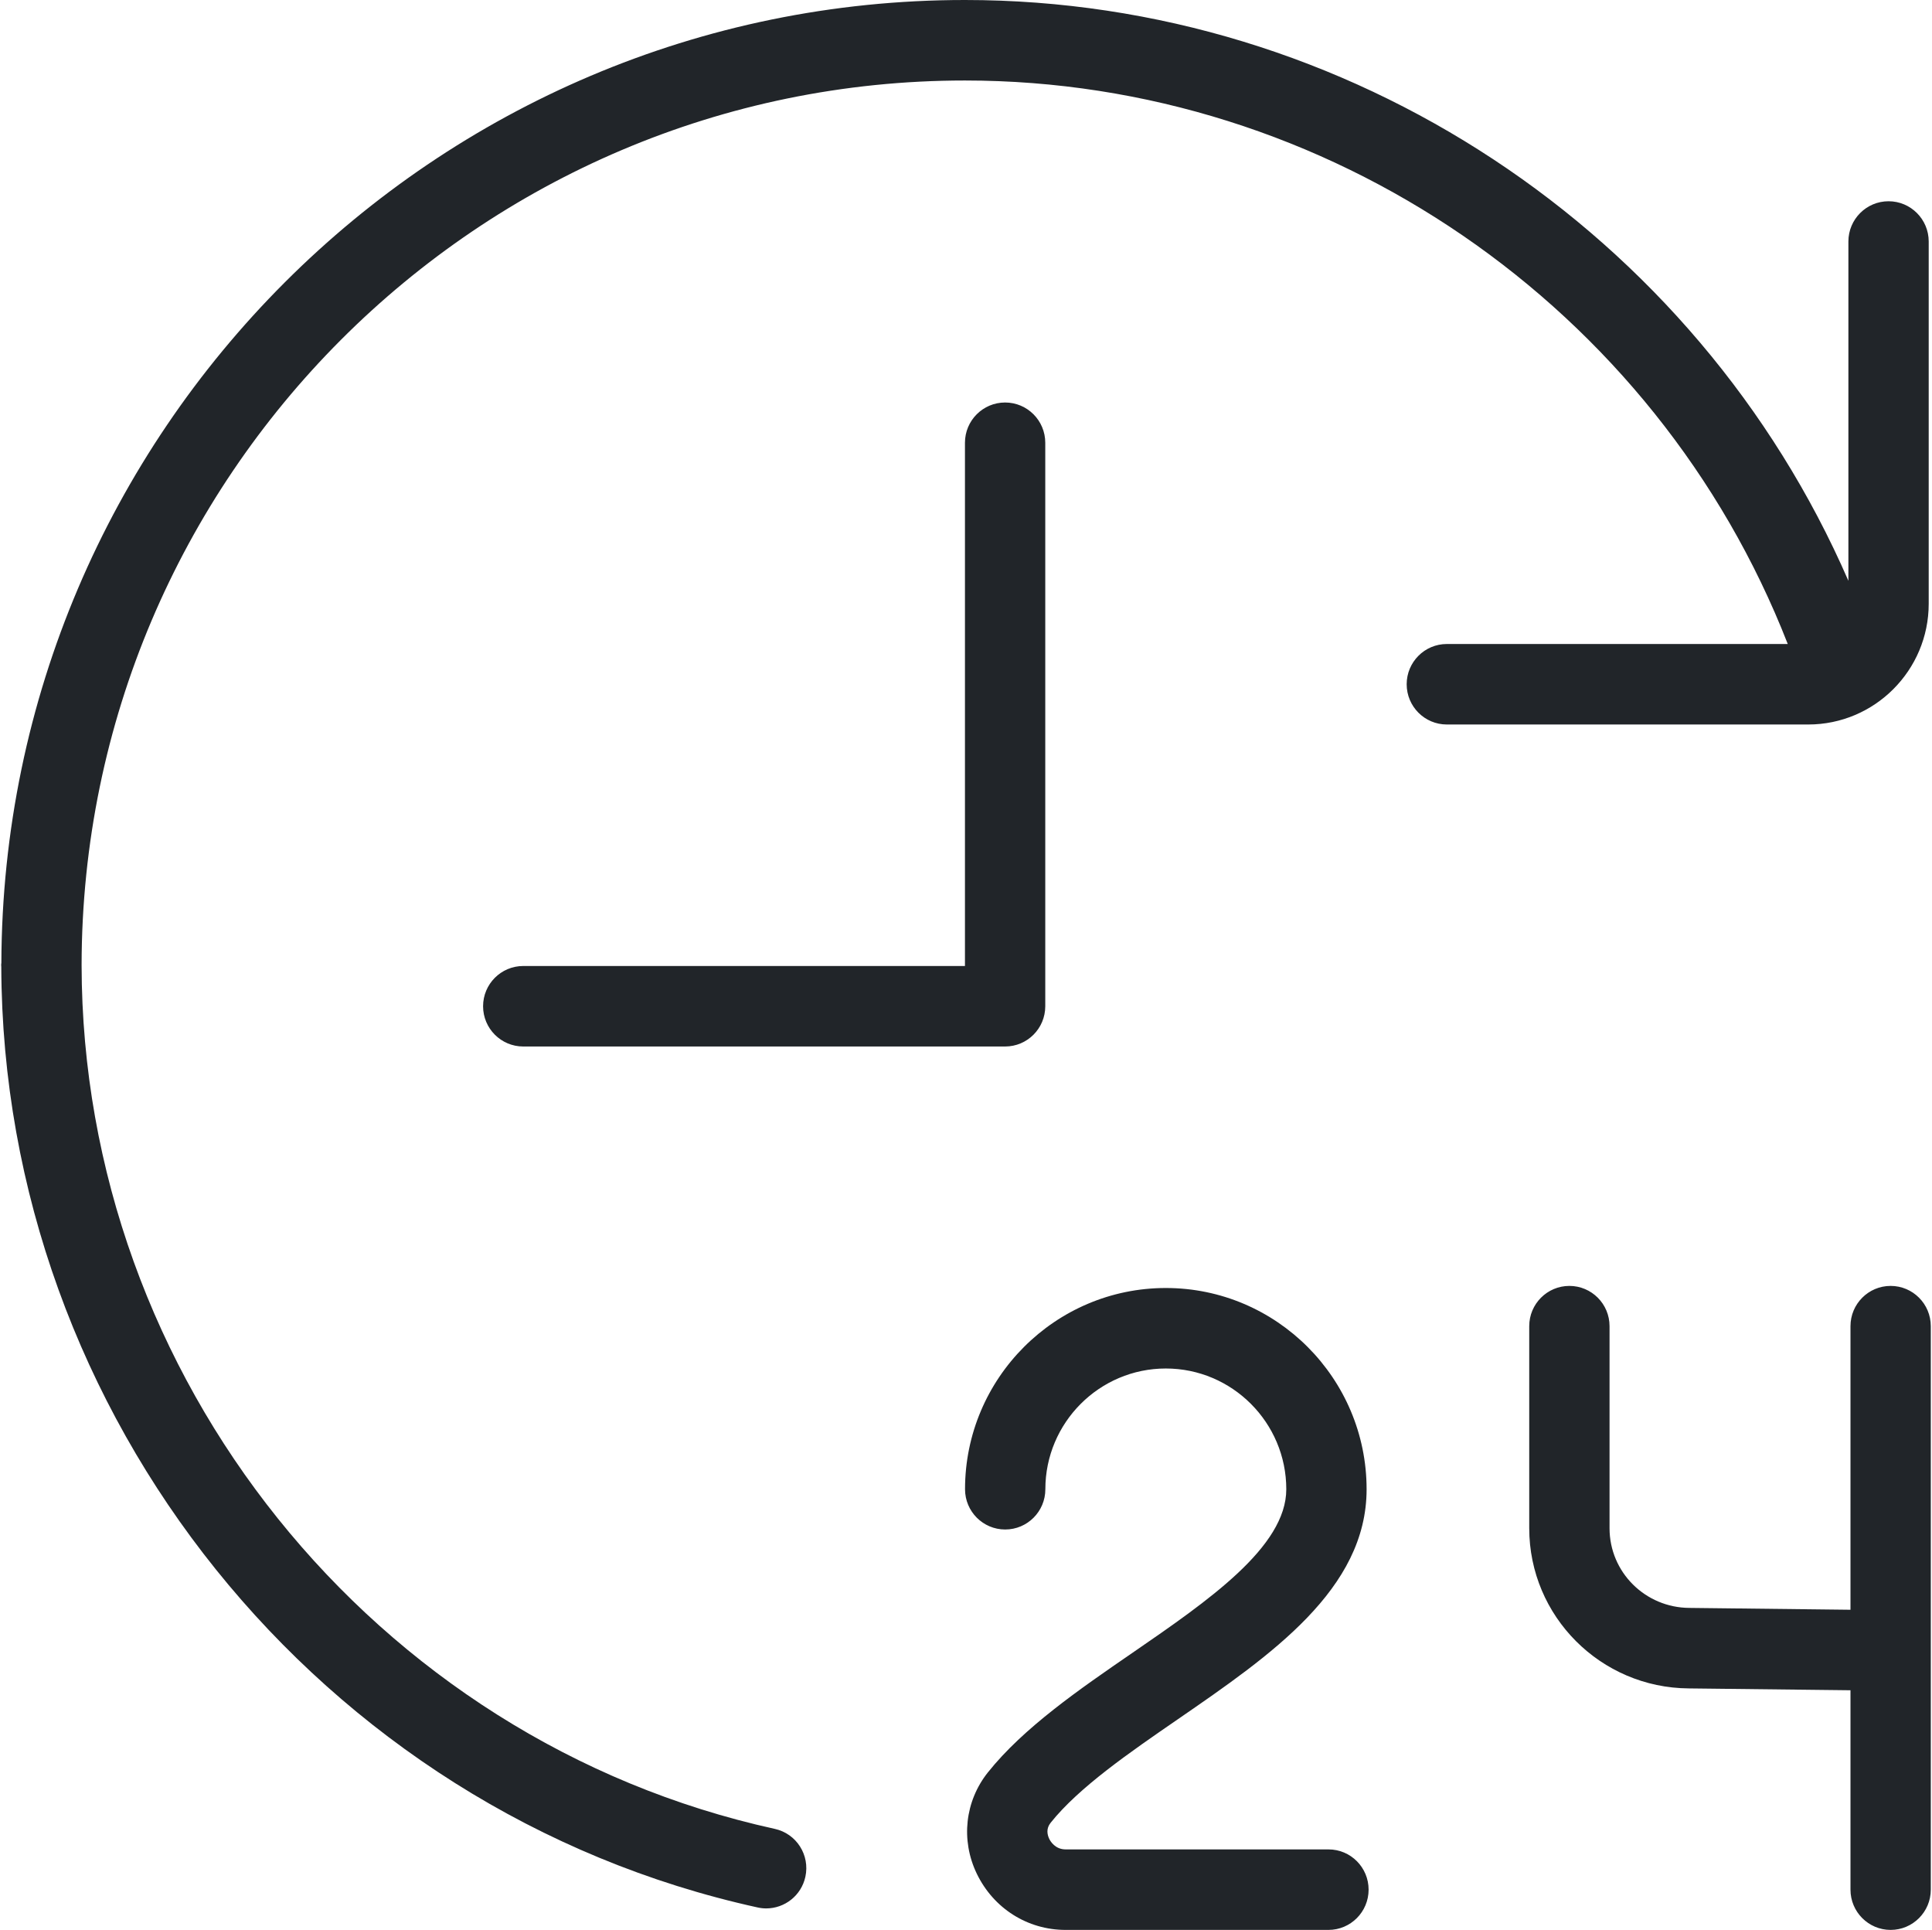 <?xml version="1.0" encoding="UTF-8"?> <svg xmlns="http://www.w3.org/2000/svg" width="801" height="800" viewBox="0 0 801 800" fill="none"><path d="M567.419 783.315C567.419 792.525 559.961 800 550.771 800H441.789C425.972 800 411.888 791.057 404.962 776.675C398.269 762.76 400.067 746.676 409.557 734.729C424.341 716.209 447.316 700.392 469.559 685.109C500.891 663.552 533.29 641.261 533.29 617.335C533.29 589.739 510.88 567.281 483.344 567.281C455.807 567.281 433.398 589.739 433.398 617.335C433.398 626.545 425.939 634.02 416.749 634.02C407.559 634.02 400.1 626.545 400.1 617.335C400.1 571.352 437.46 533.912 483.344 533.912C529.227 533.912 566.587 571.352 566.587 617.335C566.587 658.814 526.863 686.143 488.438 712.605C468.227 726.52 447.316 740.903 435.595 755.585C433.631 758.021 434.197 760.524 434.996 762.226C435.495 763.26 437.46 766.631 441.822 766.631H550.804C559.994 766.631 567.419 774.105 567.419 783.315ZM783.851 533.044C774.661 533.044 767.203 540.519 767.203 549.729V667.29L700.408 666.522C682.162 666.422 667.311 651.773 667.311 633.486V549.729C667.311 540.519 659.852 533.044 650.662 533.044C641.472 533.044 634.014 540.519 634.014 549.729V633.486C634.014 670.059 663.682 699.658 700.175 699.892L767.203 700.659V783.315C767.203 792.525 774.661 800 783.851 800C793.041 800 800.5 792.525 800.5 783.315V549.729C800.5 540.519 793.041 533.044 783.851 533.044ZM799.634 250.271V100.108C799.634 90.898 792.176 83.424 782.986 83.424C773.796 83.424 766.337 90.898 766.337 100.108V240.761C703.339 95.937 558.995 0 400.067 0C180.139 0 1.199 179.027 0.567 399.266C0.567 399.366 0.5 399.466 0.5 399.566C0.5 399.733 0.5 399.867 0.5 400.033C0.5 400.167 0.5 400.3 0.5 400.434C0.5 400.534 0.533 400.601 0.533 400.667C1.066 586.902 132.723 750.847 314.094 790.69C315.292 790.957 316.491 791.09 317.656 791.09C325.315 791.09 332.207 785.785 333.906 777.976C335.87 768.966 330.21 760.09 321.219 758.121C154.833 721.548 34.03 570.985 33.831 400.033C34.064 197.814 198.252 33.37 400.067 33.37C550.438 33.37 686.59 127.038 741.198 266.956H599.851C590.661 266.956 583.202 274.431 583.202 283.641C583.202 292.851 590.661 300.325 599.851 300.325H749.688C777.225 300.325 799.634 277.868 799.634 250.271ZM433.364 417.119V183.532C433.364 174.322 425.906 166.847 416.716 166.847C407.526 166.847 400.067 174.322 400.067 183.532V400.434H216.932C207.742 400.434 200.284 407.909 200.284 417.119C200.284 426.329 207.742 433.803 216.932 433.803H416.716C425.906 433.803 433.364 426.329 433.364 417.119Z" fill="#212529"></path></svg> 